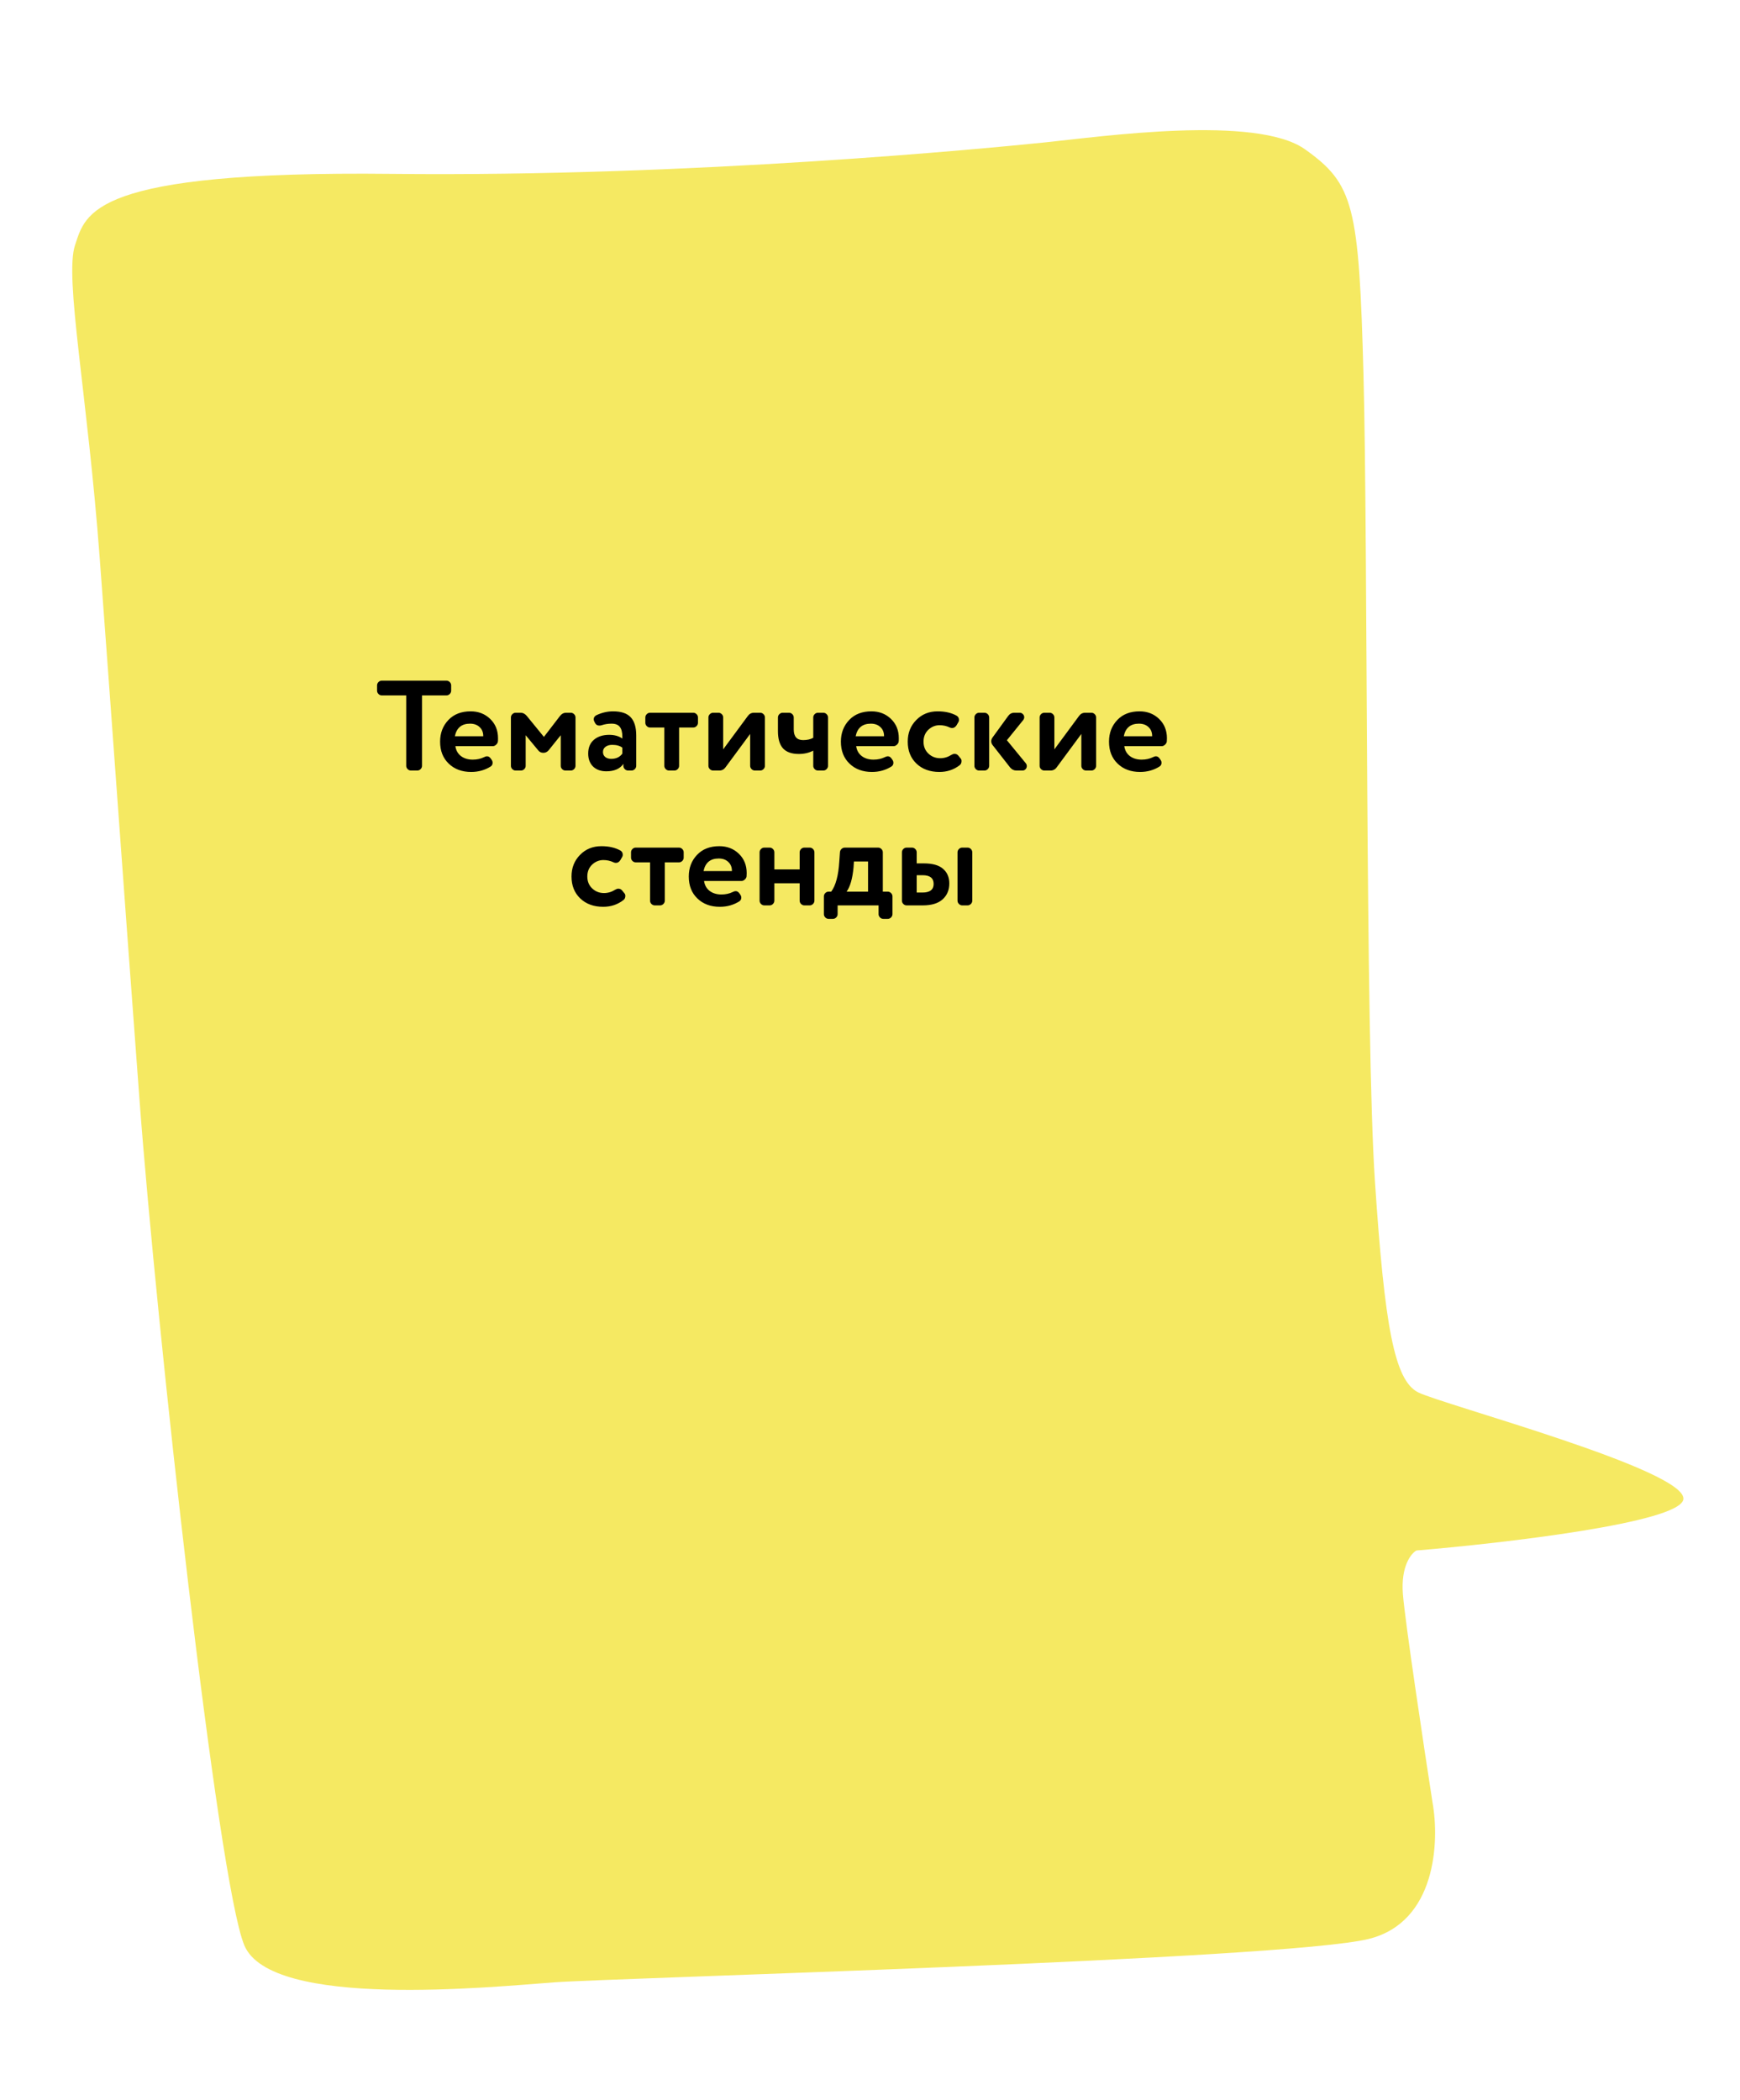 <?xml version="1.0" encoding="UTF-8"?> <svg xmlns="http://www.w3.org/2000/svg" width="542" height="654" viewBox="0 0 542 654" fill="none"> <path d="M436.996 496.512C436.313 487.864 439.523 483.855 441.214 482.931C468.446 480.654 523.199 474.283 524.352 467.013C525.793 457.927 449.089 437.403 441.726 433.667C434.363 429.931 431.313 413.284 428.283 367.939C425.253 322.594 426.123 170.113 424.724 117.02C423.326 63.928 421.704 57.326 406.502 46.506C391.299 35.686 343.083 42.54 325.576 44.346C308.069 46.151 215.753 55.175 122.008 54.154C28.263 53.133 26.724 66.333 23.369 76.375C20.014 86.417 27.259 122.964 31.05 173.667C34.842 224.369 38.158 271.723 43.466 342.706C48.774 413.69 67.788 585.891 76.097 605.89C84.405 625.888 153.093 618.857 172.704 617.436C192.315 616.014 399.898 610.418 426.304 603.931C447.429 598.742 448.39 573.463 446.23 561.472C443.436 543.422 437.678 505.16 436.996 496.512Z" fill="#F5E962"></path> <path d="M129.975 240H128.015C127.615 240 127.268 239.853 126.975 239.56C126.681 239.267 126.535 238.92 126.535 238.52V216.6H118.935C118.535 216.6 118.188 216.453 117.895 216.16C117.601 215.867 117.455 215.52 117.455 215.12V213.48C117.455 213.08 117.601 212.733 117.895 212.44C118.188 212.147 118.535 212 118.935 212H139.055C139.455 212 139.801 212.147 140.095 212.44C140.388 212.733 140.535 213.08 140.535 213.48V215.12C140.535 215.52 140.388 215.867 140.095 216.16C139.801 216.453 139.455 216.6 139.055 216.6H131.455V238.52C131.455 238.92 131.308 239.267 131.015 239.56C130.721 239.853 130.375 240 129.975 240ZM141.688 229.32H150.528V229.24C150.528 228.093 150.155 227.173 149.408 226.48C148.662 225.76 147.662 225.4 146.408 225.4C143.795 225.4 142.222 226.707 141.688 229.32ZM147.248 236.6C148.555 236.6 149.728 236.347 150.768 235.84C151.115 235.653 151.422 235.56 151.688 235.56C152.142 235.56 152.528 235.787 152.848 236.24L153.208 236.76C153.368 237 153.448 237.267 153.448 237.56C153.448 238.093 153.235 238.493 152.808 238.76C151.022 239.88 149.008 240.44 146.768 240.44C143.888 240.44 141.555 239.573 139.768 237.84C137.982 236.133 137.088 233.853 137.088 231C137.088 228.307 137.955 226.053 139.688 224.24C141.395 222.453 143.702 221.56 146.608 221.56C149.008 221.56 151.022 222.333 152.648 223.88C154.302 225.453 155.128 227.467 155.128 229.92C155.128 230.48 155.115 230.827 155.088 230.96C155.062 231.307 154.875 231.64 154.528 231.96C154.208 232.253 153.875 232.4 153.528 232.4H141.848C142.035 233.707 142.608 234.733 143.568 235.48C144.555 236.227 145.782 236.6 147.248 236.6ZM167.626 233.68L163.746 229V238.52C163.746 238.92 163.599 239.267 163.306 239.56C163.013 239.853 162.666 240 162.266 240H160.626C160.226 240 159.879 239.853 159.586 239.56C159.293 239.267 159.146 238.92 159.146 238.52V223.48C159.146 223.08 159.293 222.733 159.586 222.44C159.879 222.147 160.226 222 160.626 222H162.226C162.893 222 163.506 222.32 164.066 222.96L169.426 229.52L174.466 222.96C174.973 222.32 175.586 222 176.306 222H177.786C178.186 222 178.533 222.147 178.826 222.44C179.119 222.733 179.266 223.08 179.266 223.48V238.52C179.266 238.92 179.119 239.267 178.826 239.56C178.533 239.853 178.186 240 177.786 240H176.146C175.746 240 175.399 239.853 175.106 239.56C174.813 239.267 174.666 238.92 174.666 238.52V229L170.906 233.68C170.453 234.213 169.906 234.48 169.266 234.48C168.573 234.48 168.026 234.213 167.626 233.68ZM188.86 240.24C187.154 240.24 185.78 239.747 184.74 238.76C183.727 237.747 183.22 236.4 183.22 234.72C183.22 232.853 183.82 231.413 185.02 230.4C186.22 229.387 187.807 228.88 189.78 228.88C191.407 228.88 192.767 229.267 193.86 230.04V229.48C193.86 228.067 193.594 227.04 193.06 226.4C192.554 225.733 191.7 225.4 190.5 225.4C189.407 225.4 188.38 225.56 187.42 225.88C187.18 225.96 186.94 226 186.7 226C186.06 226 185.607 225.72 185.34 225.16L185.1 224.68C184.994 224.44 184.94 224.227 184.94 224.04C184.94 223.48 185.22 223.053 185.78 222.76C187.487 221.96 189.22 221.56 190.98 221.56C193.487 221.56 195.314 222.173 196.46 223.4C197.607 224.627 198.18 226.507 198.18 229.04V238.52C198.18 238.92 198.034 239.267 197.74 239.56C197.447 239.853 197.1 240 196.7 240H195.66C195.26 240 194.914 239.853 194.62 239.56C194.327 239.267 194.18 238.92 194.18 238.52V237.92C193.114 239.467 191.34 240.24 188.86 240.24ZM193.86 234.72V232.88C193.114 232.293 192.06 232 190.7 232C189.847 232 189.154 232.2 188.62 232.6C188.087 233 187.82 233.547 187.82 234.24C187.82 234.88 188.06 235.4 188.54 235.8C189.02 236.173 189.634 236.36 190.38 236.36C191.927 236.36 193.087 235.813 193.86 234.72ZM210.056 240H208.416C208.016 240 207.669 239.853 207.376 239.56C207.083 239.267 206.936 238.92 206.936 238.52V226.6H202.496C202.096 226.6 201.749 226.453 201.456 226.16C201.163 225.867 201.016 225.52 201.016 225.12V223.48C201.016 223.08 201.163 222.733 201.456 222.44C201.749 222.147 202.096 222 202.496 222H215.936C216.336 222 216.683 222.147 216.976 222.44C217.269 222.733 217.416 223.08 217.416 223.48V225.12C217.416 225.52 217.269 225.867 216.976 226.16C216.683 226.453 216.336 226.6 215.936 226.6H211.536V238.52C211.536 238.92 211.389 239.267 211.096 239.56C210.803 239.853 210.456 240 210.056 240ZM236.789 240H235.149C234.749 240 234.403 239.853 234.109 239.56C233.816 239.267 233.669 238.92 233.669 238.52V228.6L225.989 239C225.509 239.667 224.869 240 224.069 240H222.149C221.749 240 221.403 239.853 221.109 239.56C220.816 239.267 220.669 238.92 220.669 238.52V223.48C220.669 223.08 220.816 222.733 221.109 222.44C221.403 222.147 221.749 222 222.149 222H223.789C224.189 222 224.536 222.147 224.829 222.44C225.123 222.733 225.269 223.08 225.269 223.48V233.4L232.949 223C233.429 222.333 234.069 222 234.869 222H236.789C237.189 222 237.536 222.147 237.829 222.44C238.123 222.733 238.269 223.08 238.269 223.48V238.52C238.269 238.92 238.123 239.267 237.829 239.56C237.536 239.853 237.189 240 236.789 240ZM247.244 223.48V227.2C247.244 229.413 248.217 230.52 250.164 230.52C251.417 230.52 252.47 230.28 253.324 229.8V223.48C253.324 223.08 253.47 222.733 253.764 222.44C254.057 222.147 254.404 222 254.804 222H256.444C256.844 222 257.19 222.147 257.484 222.44C257.777 222.733 257.924 223.08 257.924 223.48V238.52C257.924 238.92 257.777 239.267 257.484 239.56C257.19 239.853 256.844 240 256.444 240H254.804C254.404 240 254.057 239.853 253.764 239.56C253.47 239.267 253.324 238.92 253.324 238.52V233.8C251.99 234.493 250.497 234.84 248.844 234.84C246.604 234.84 244.95 234.253 243.884 233.08C242.844 231.907 242.324 230.133 242.324 227.76V223.48C242.324 223.08 242.47 222.733 242.764 222.44C243.057 222.147 243.404 222 243.804 222H245.764C246.164 222 246.51 222.147 246.804 222.44C247.097 222.733 247.244 223.08 247.244 223.48ZM266.532 229.32H275.372V229.24C275.372 228.093 274.999 227.173 274.252 226.48C273.506 225.76 272.506 225.4 271.252 225.4C268.639 225.4 267.066 226.707 266.532 229.32ZM272.092 236.6C273.399 236.6 274.572 236.347 275.612 235.84C275.959 235.653 276.266 235.56 276.532 235.56C276.986 235.56 277.372 235.787 277.692 236.24L278.052 236.76C278.212 237 278.292 237.267 278.292 237.56C278.292 238.093 278.079 238.493 277.652 238.76C275.866 239.88 273.852 240.44 271.612 240.44C268.732 240.44 266.399 239.573 264.612 237.84C262.826 236.133 261.932 233.853 261.932 231C261.932 228.307 262.799 226.053 264.532 224.24C266.239 222.453 268.546 221.56 271.452 221.56C273.852 221.56 275.866 222.333 277.492 223.88C279.146 225.453 279.972 227.467 279.972 229.92C279.972 230.48 279.959 230.827 279.932 230.96C279.906 231.307 279.719 231.64 279.372 231.96C279.052 232.253 278.719 232.4 278.372 232.4H266.692C266.879 233.707 267.452 234.733 268.412 235.48C269.399 236.227 270.626 236.6 272.092 236.6ZM296.593 226.76C296.326 226.76 296.086 226.707 295.873 226.6C294.886 226.12 293.819 225.88 292.673 225.88C291.366 225.88 290.206 226.347 289.193 227.28C288.179 228.24 287.673 229.48 287.673 231C287.673 232.52 288.179 233.76 289.193 234.72C290.206 235.68 291.433 236.16 292.873 236.16C294.099 236.16 295.259 235.813 296.353 235.12C296.726 234.907 297.046 234.8 297.313 234.8C297.819 234.8 298.233 235 298.553 235.4L299.233 236.24C299.419 236.427 299.513 236.693 299.513 237.04C299.513 237.6 299.326 238.027 298.953 238.32C297.139 239.733 295.033 240.44 292.633 240.44C289.673 240.44 287.286 239.573 285.473 237.84C283.659 236.107 282.753 233.827 282.753 231C282.753 228.307 283.633 226.067 285.393 224.28C287.153 222.467 289.379 221.56 292.073 221.56C294.393 221.56 296.366 222.013 297.993 222.92C298.473 223.213 298.713 223.653 298.713 224.24C298.713 224.48 298.659 224.693 298.553 224.88L297.953 225.92C297.579 226.48 297.126 226.76 296.593 226.76ZM314.641 239.04L309.201 232.08C308.908 231.707 308.761 231.307 308.761 230.88C308.761 230.48 308.894 230.093 309.161 229.72L314.041 223C314.521 222.333 315.161 222 315.961 222H317.641C318.041 222 318.374 222.147 318.641 222.44C318.908 222.707 319.041 223.027 319.041 223.4C319.041 223.693 318.934 223.987 318.721 224.28L313.641 230.56L319.521 237.72C319.734 237.987 319.841 238.28 319.841 238.6C319.841 239 319.708 239.333 319.441 239.6C319.201 239.867 318.881 240 318.481 240H316.601C315.828 240 315.174 239.68 314.641 239.04ZM305.001 222H306.641C307.041 222 307.388 222.147 307.681 222.44C307.974 222.733 308.121 223.08 308.121 223.48V238.52C308.121 238.92 307.974 239.267 307.681 239.56C307.388 239.853 307.041 240 306.641 240H305.001C304.601 240 304.254 239.853 303.961 239.56C303.668 239.267 303.521 238.92 303.521 238.52V223.48C303.521 223.08 303.668 222.733 303.961 222.44C304.254 222.147 304.601 222 305.001 222ZM339.953 240H338.313C337.913 240 337.567 239.853 337.273 239.56C336.98 239.267 336.833 238.92 336.833 238.52V228.6L329.153 239C328.673 239.667 328.033 240 327.233 240H325.313C324.913 240 324.567 239.853 324.273 239.56C323.98 239.267 323.833 238.92 323.833 238.52V223.48C323.833 223.08 323.98 222.733 324.273 222.44C324.567 222.147 324.913 222 325.313 222H326.953C327.353 222 327.7 222.147 327.993 222.44C328.287 222.733 328.433 223.08 328.433 223.48V233.4L336.113 223C336.593 222.333 337.233 222 338.033 222H339.953C340.353 222 340.7 222.147 340.993 222.44C341.287 222.733 341.433 223.08 341.433 223.48V238.52C341.433 238.92 341.287 239.267 340.993 239.56C340.7 239.853 340.353 240 339.953 240ZM350.048 229.32H358.888V229.24C358.888 228.093 358.514 227.173 357.768 226.48C357.021 225.76 356.021 225.4 354.768 225.4C352.154 225.4 350.581 226.707 350.048 229.32ZM355.608 236.6C356.914 236.6 358.088 236.347 359.128 235.84C359.474 235.653 359.781 235.56 360.048 235.56C360.501 235.56 360.888 235.787 361.208 236.24L361.568 236.76C361.728 237 361.808 237.267 361.808 237.56C361.808 238.093 361.594 238.493 361.168 238.76C359.381 239.88 357.368 240.44 355.128 240.44C352.248 240.44 349.914 239.573 348.128 237.84C346.341 236.133 345.448 233.853 345.448 231C345.448 228.307 346.314 226.053 348.048 224.24C349.754 222.453 352.061 221.56 354.968 221.56C357.368 221.56 359.381 222.333 361.008 223.88C362.661 225.453 363.488 227.467 363.488 229.92C363.488 230.48 363.474 230.827 363.448 230.96C363.421 231.307 363.234 231.64 362.888 231.96C362.568 232.253 362.234 232.4 361.888 232.4H350.208C350.394 233.707 350.968 234.733 351.928 235.48C352.914 236.227 354.141 236.6 355.608 236.6ZM191.866 268.76C191.599 268.76 191.359 268.707 191.146 268.6C190.159 268.12 189.093 267.88 187.946 267.88C186.639 267.88 185.479 268.347 184.466 269.28C183.453 270.24 182.946 271.48 182.946 273C182.946 274.52 183.453 275.76 184.466 276.72C185.479 277.68 186.706 278.16 188.146 278.16C189.373 278.16 190.533 277.813 191.626 277.12C191.999 276.907 192.319 276.8 192.586 276.8C193.093 276.8 193.506 277 193.826 277.4L194.506 278.24C194.693 278.427 194.786 278.693 194.786 279.04C194.786 279.6 194.599 280.027 194.226 280.32C192.413 281.733 190.306 282.44 187.906 282.44C184.946 282.44 182.559 281.573 180.746 279.84C178.933 278.107 178.026 275.827 178.026 273C178.026 270.307 178.906 268.067 180.666 266.28C182.426 264.467 184.653 263.56 187.346 263.56C189.666 263.56 191.639 264.013 193.266 264.92C193.746 265.213 193.986 265.653 193.986 266.24C193.986 266.48 193.933 266.693 193.826 266.88L193.226 267.92C192.853 268.48 192.399 268.76 191.866 268.76ZM205.603 282H203.963C203.563 282 203.216 281.853 202.923 281.56C202.629 281.267 202.483 280.92 202.483 280.52V268.6H198.043C197.643 268.6 197.296 268.453 197.003 268.16C196.709 267.867 196.563 267.52 196.563 267.12V265.48C196.563 265.08 196.709 264.733 197.003 264.44C197.296 264.147 197.643 264 198.043 264H211.483C211.883 264 212.229 264.147 212.523 264.44C212.816 264.733 212.963 265.08 212.963 265.48V267.12C212.963 267.52 212.816 267.867 212.523 268.16C212.229 268.453 211.883 268.6 211.483 268.6H207.083V280.52C207.083 280.92 206.936 281.267 206.643 281.56C206.349 281.853 206.003 282 205.603 282ZM219.149 271.32H227.989V271.24C227.989 270.093 227.616 269.173 226.869 268.48C226.123 267.76 225.123 267.4 223.869 267.4C221.256 267.4 219.683 268.707 219.149 271.32ZM224.709 278.6C226.016 278.6 227.189 278.347 228.229 277.84C228.576 277.653 228.883 277.56 229.149 277.56C229.603 277.56 229.989 277.787 230.309 278.24L230.669 278.76C230.829 279 230.909 279.267 230.909 279.56C230.909 280.093 230.696 280.493 230.269 280.76C228.483 281.88 226.469 282.44 224.229 282.44C221.349 282.44 219.016 281.573 217.229 279.84C215.443 278.133 214.549 275.853 214.549 273C214.549 270.307 215.416 268.053 217.149 266.24C218.856 264.453 221.163 263.56 224.069 263.56C226.469 263.56 228.483 264.333 230.109 265.88C231.763 267.453 232.589 269.467 232.589 271.92C232.589 272.48 232.576 272.827 232.549 272.96C232.523 273.307 232.336 273.64 231.989 273.96C231.669 274.253 231.336 274.4 230.989 274.4H219.309C219.496 275.707 220.069 276.733 221.029 277.48C222.016 278.227 223.243 278.6 224.709 278.6ZM250.567 264H252.207C252.607 264 252.954 264.147 253.247 264.44C253.54 264.733 253.687 265.08 253.687 265.48V280.52C253.687 280.92 253.54 281.267 253.247 281.56C252.954 281.853 252.607 282 252.207 282H250.567C250.167 282 249.82 281.853 249.527 281.56C249.234 281.267 249.087 280.92 249.087 280.52V275.12H241.207V280.52C241.207 280.92 241.06 281.267 240.767 281.56C240.474 281.853 240.127 282 239.727 282H238.087C237.687 282 237.34 281.853 237.047 281.56C236.754 281.267 236.607 280.92 236.607 280.52V265.48C236.607 265.08 236.754 264.733 237.047 264.44C237.34 264.147 237.687 264 238.087 264H239.727C240.127 264 240.474 264.147 240.767 264.44C241.06 264.733 241.207 265.08 241.207 265.48V270.8H249.087V265.48C249.087 265.08 249.234 264.733 249.527 264.44C249.82 264.147 250.167 264 250.567 264ZM273.674 284.72V282H260.914V284.72C260.914 285.12 260.768 285.467 260.474 285.76C260.181 286.053 259.834 286.2 259.434 286.2H258.114C257.714 286.2 257.368 286.053 257.074 285.76C256.781 285.467 256.634 285.12 256.634 284.72V279.2C256.634 278.8 256.781 278.453 257.074 278.16C257.368 277.867 257.714 277.72 258.114 277.72H258.914C260.328 275.827 261.168 272.693 261.434 268.32L261.634 265.48C261.661 265.053 261.821 264.707 262.114 264.44C262.408 264.147 262.768 264 263.194 264H273.514C273.914 264 274.261 264.147 274.554 264.44C274.848 264.733 274.994 265.08 274.994 265.48V277.72H276.514C276.914 277.72 277.261 277.867 277.554 278.16C277.848 278.453 277.994 278.8 277.994 279.2V284.72C277.994 285.12 277.848 285.467 277.554 285.76C277.261 286.053 276.914 286.2 276.514 286.2H275.154C274.754 286.2 274.408 286.053 274.114 285.76C273.821 285.467 273.674 285.12 273.674 284.72ZM263.714 277.72H270.394V268.32H265.994L265.874 270.16C265.554 273.627 264.834 276.147 263.714 277.72ZM285.543 265.48V268.92H287.783C290.476 268.92 292.463 269.48 293.743 270.6C295.049 271.72 295.703 273.24 295.703 275.16C295.703 277.213 295.009 278.867 293.623 280.12C292.236 281.373 290.169 282 287.423 282H282.423C282.023 282 281.676 281.853 281.383 281.56C281.089 281.267 280.943 280.92 280.943 280.52V265.48C280.943 265.08 281.089 264.733 281.383 264.44C281.676 264.147 282.023 264 282.423 264H284.063C284.463 264 284.809 264.147 285.103 264.44C285.396 264.733 285.543 265.08 285.543 265.48ZM299.743 264H301.383C301.783 264 302.129 264.147 302.423 264.44C302.716 264.733 302.863 265.08 302.863 265.48V280.52C302.863 280.92 302.716 281.267 302.423 281.56C302.129 281.853 301.783 282 301.383 282H299.743C299.343 282 298.996 281.853 298.703 281.56C298.409 281.267 298.263 280.92 298.263 280.52V265.48C298.263 265.08 298.409 264.733 298.703 264.44C298.996 264.147 299.343 264 299.743 264ZM287.383 272.6H285.543V278H287.343C289.663 278 290.823 277.107 290.823 275.32C290.823 273.507 289.676 272.6 287.383 272.6Z" fill="black"></path> </svg> 